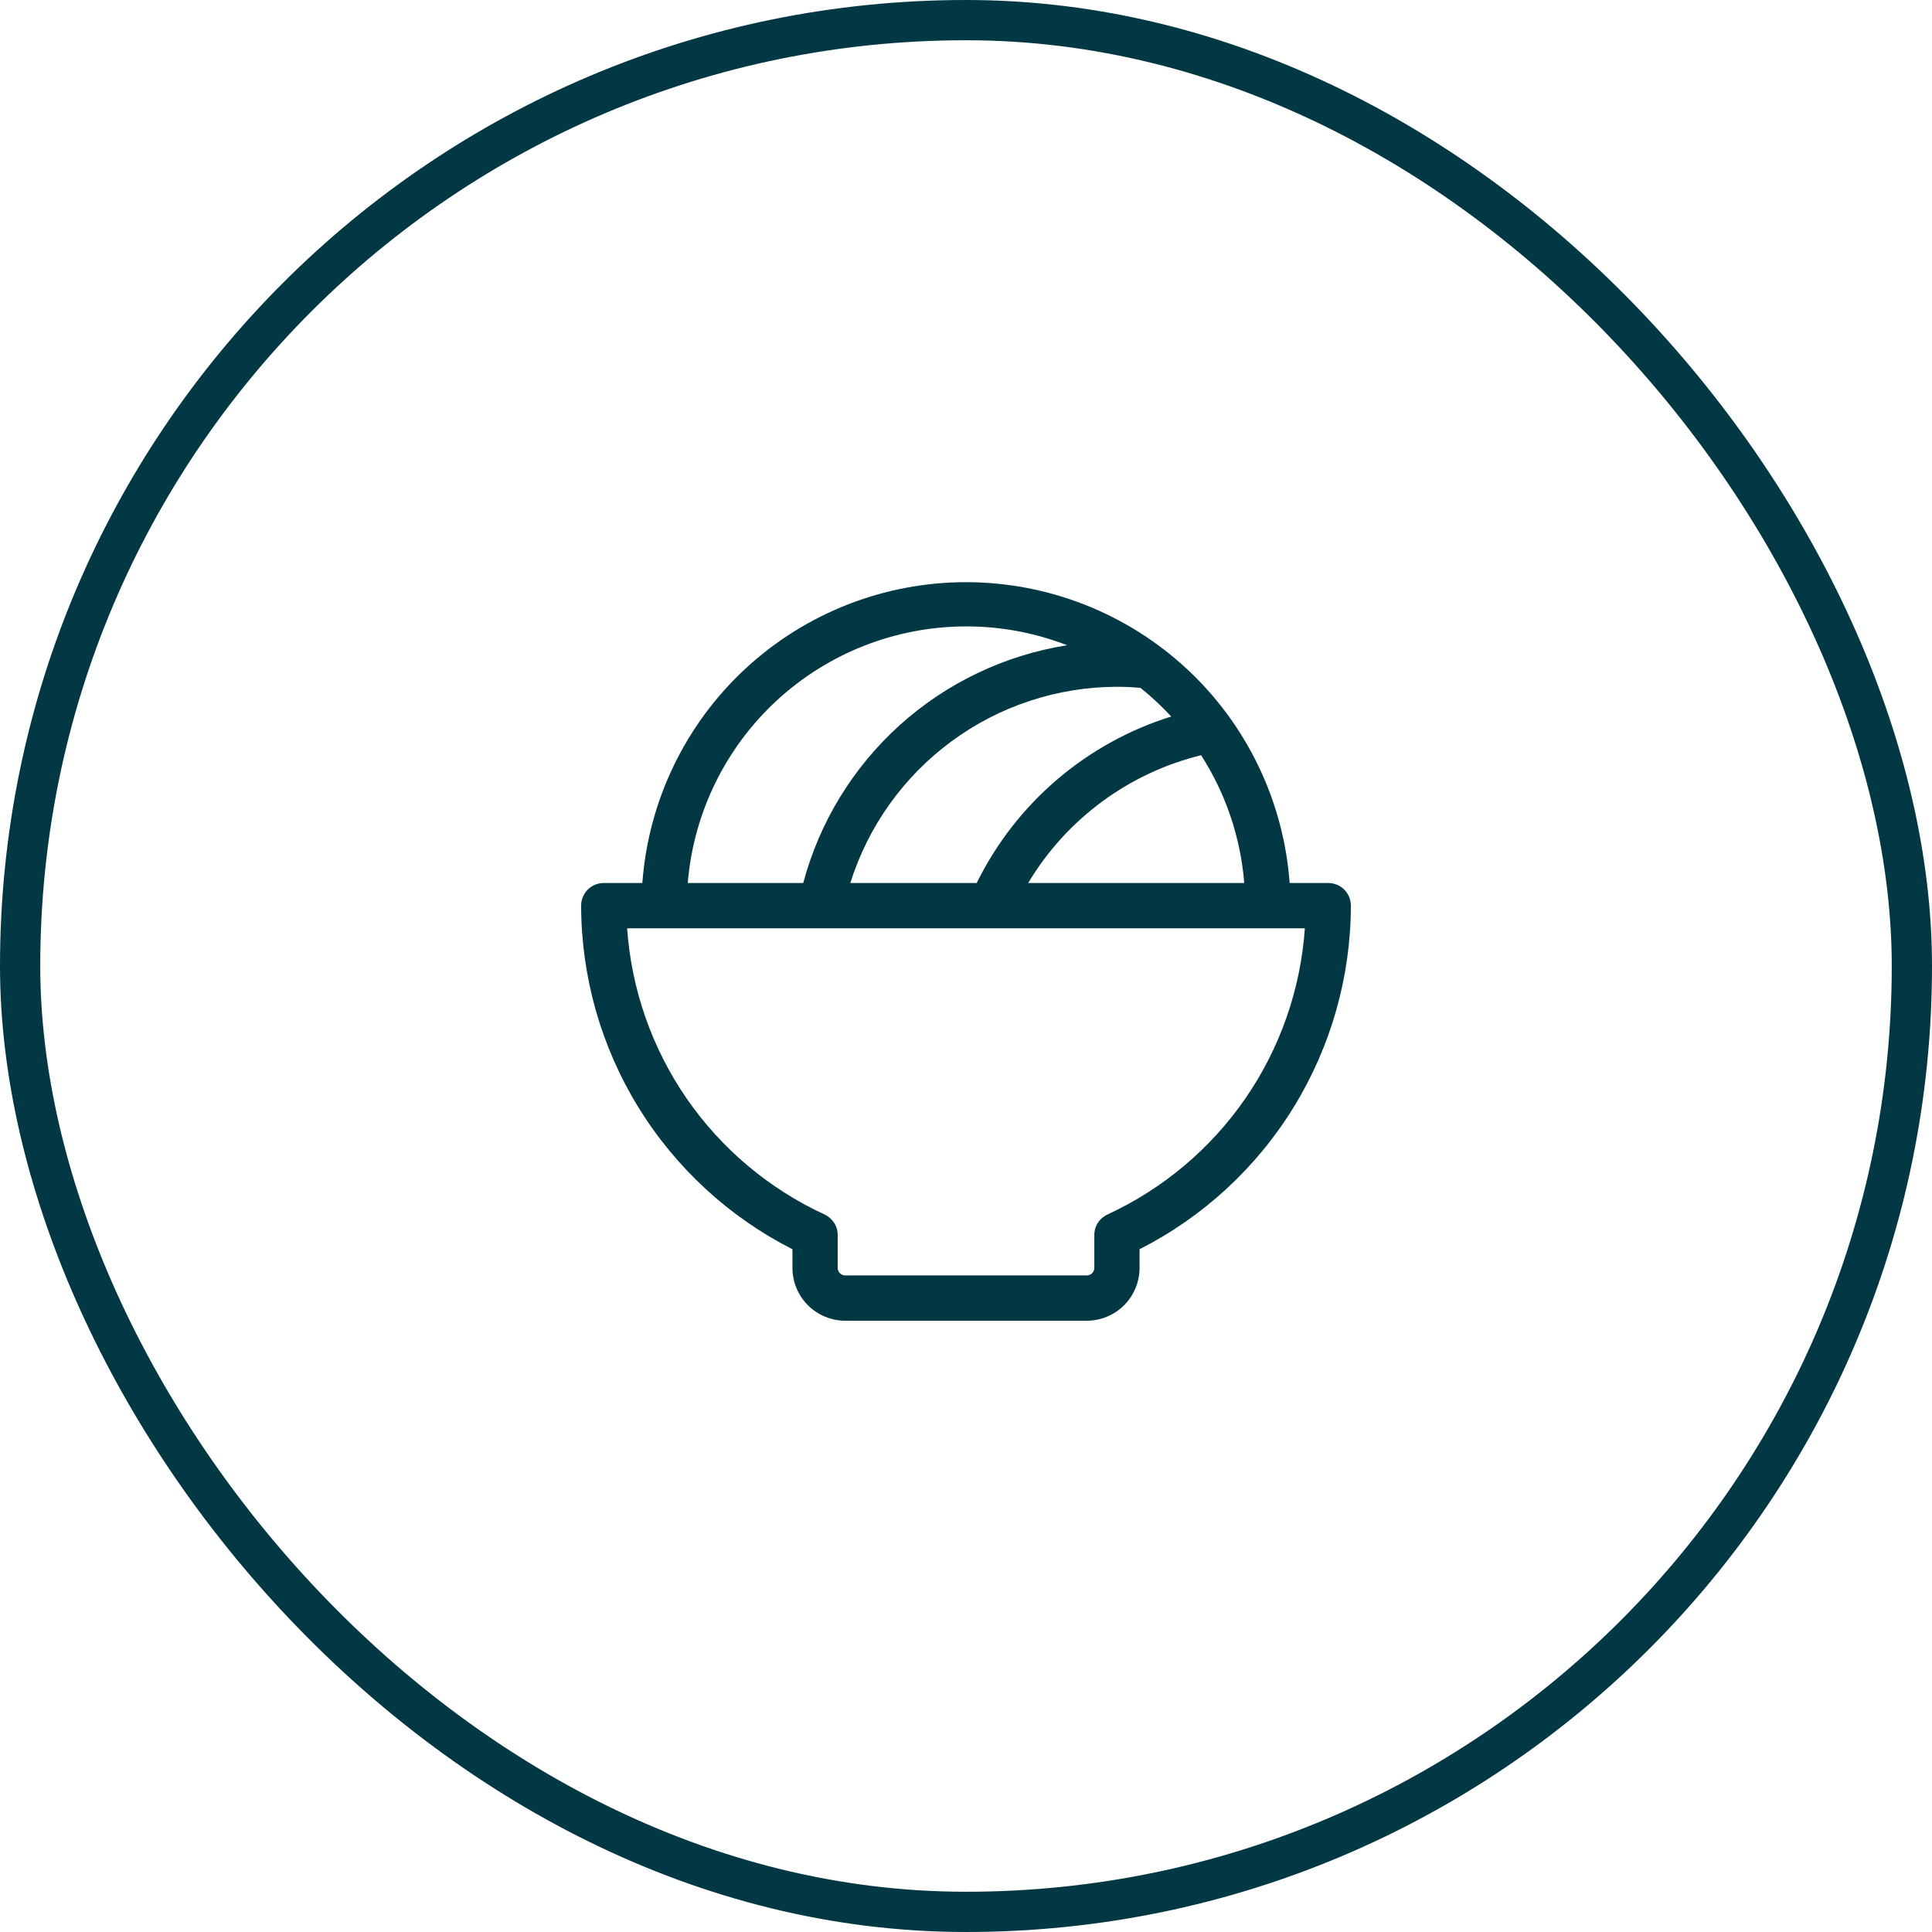 <svg xmlns="http://www.w3.org/2000/svg" fill="none" viewBox="0 0 48 48" height="48" width="48">
<rect stroke="#023843" rx="23.5" height="47" width="47" y="0.5" x="0.5"></rect>
<path fill="#023843" d="M33 21.938H32.041C31.892 19.907 30.98 18.007 29.489 16.621C27.997 15.235 26.036 14.464 24 14.464C21.964 14.464 20.003 15.235 18.511 16.621C17.02 18.007 16.108 19.907 15.959 21.938H15C14.851 21.938 14.708 21.997 14.602 22.102C14.497 22.208 14.438 22.351 14.438 22.5C14.441 24.269 14.933 26.002 15.859 27.508C16.786 29.015 18.111 30.236 19.688 31.037V31.5C19.688 31.848 19.826 32.182 20.072 32.428C20.318 32.674 20.652 32.813 21 32.813H27C27.348 32.813 27.682 32.674 27.928 32.428C28.174 32.182 28.312 31.848 28.312 31.5V31.037C29.889 30.236 31.214 29.015 32.141 27.508C33.067 26.002 33.559 24.269 33.562 22.5C33.562 22.351 33.503 22.208 33.398 22.102C33.292 21.997 33.149 21.938 33 21.938ZM28.335 17.09C28.607 17.308 28.863 17.546 29.099 17.802C28.055 18.127 27.088 18.662 26.257 19.373C25.426 20.084 24.749 20.956 24.266 21.938H21.126C21.569 20.527 22.45 19.294 23.641 18.417C24.832 17.54 26.271 17.066 27.75 17.063C27.945 17.063 28.141 17.073 28.335 17.09ZM29.841 18.763C30.454 19.717 30.822 20.807 30.913 21.938H25.545C26.015 21.151 26.637 20.465 27.375 19.92C28.112 19.375 28.95 18.982 29.841 18.763ZM24 15.563C24.859 15.561 25.711 15.72 26.512 16.031C24.965 16.276 23.522 16.964 22.358 18.012C21.194 19.061 20.36 20.424 19.956 21.938H17.087C17.23 20.202 18.02 18.583 19.3 17.402C20.581 16.221 22.258 15.565 24 15.563ZM27.516 30.173C27.418 30.218 27.335 30.29 27.276 30.38C27.218 30.471 27.187 30.577 27.188 30.684V31.5C27.188 31.55 27.168 31.598 27.133 31.633C27.097 31.668 27.05 31.688 27 31.688H21C20.95 31.688 20.903 31.668 20.867 31.633C20.832 31.598 20.812 31.55 20.812 31.5V30.684C20.813 30.577 20.782 30.471 20.724 30.38C20.665 30.29 20.582 30.218 20.484 30.173C19.105 29.536 17.921 28.54 17.058 27.29C16.196 26.038 15.686 24.579 15.581 23.063H32.419C32.314 24.579 31.804 26.038 30.942 27.29C30.079 28.54 28.895 29.536 27.516 30.173Z"></path>
</svg>
